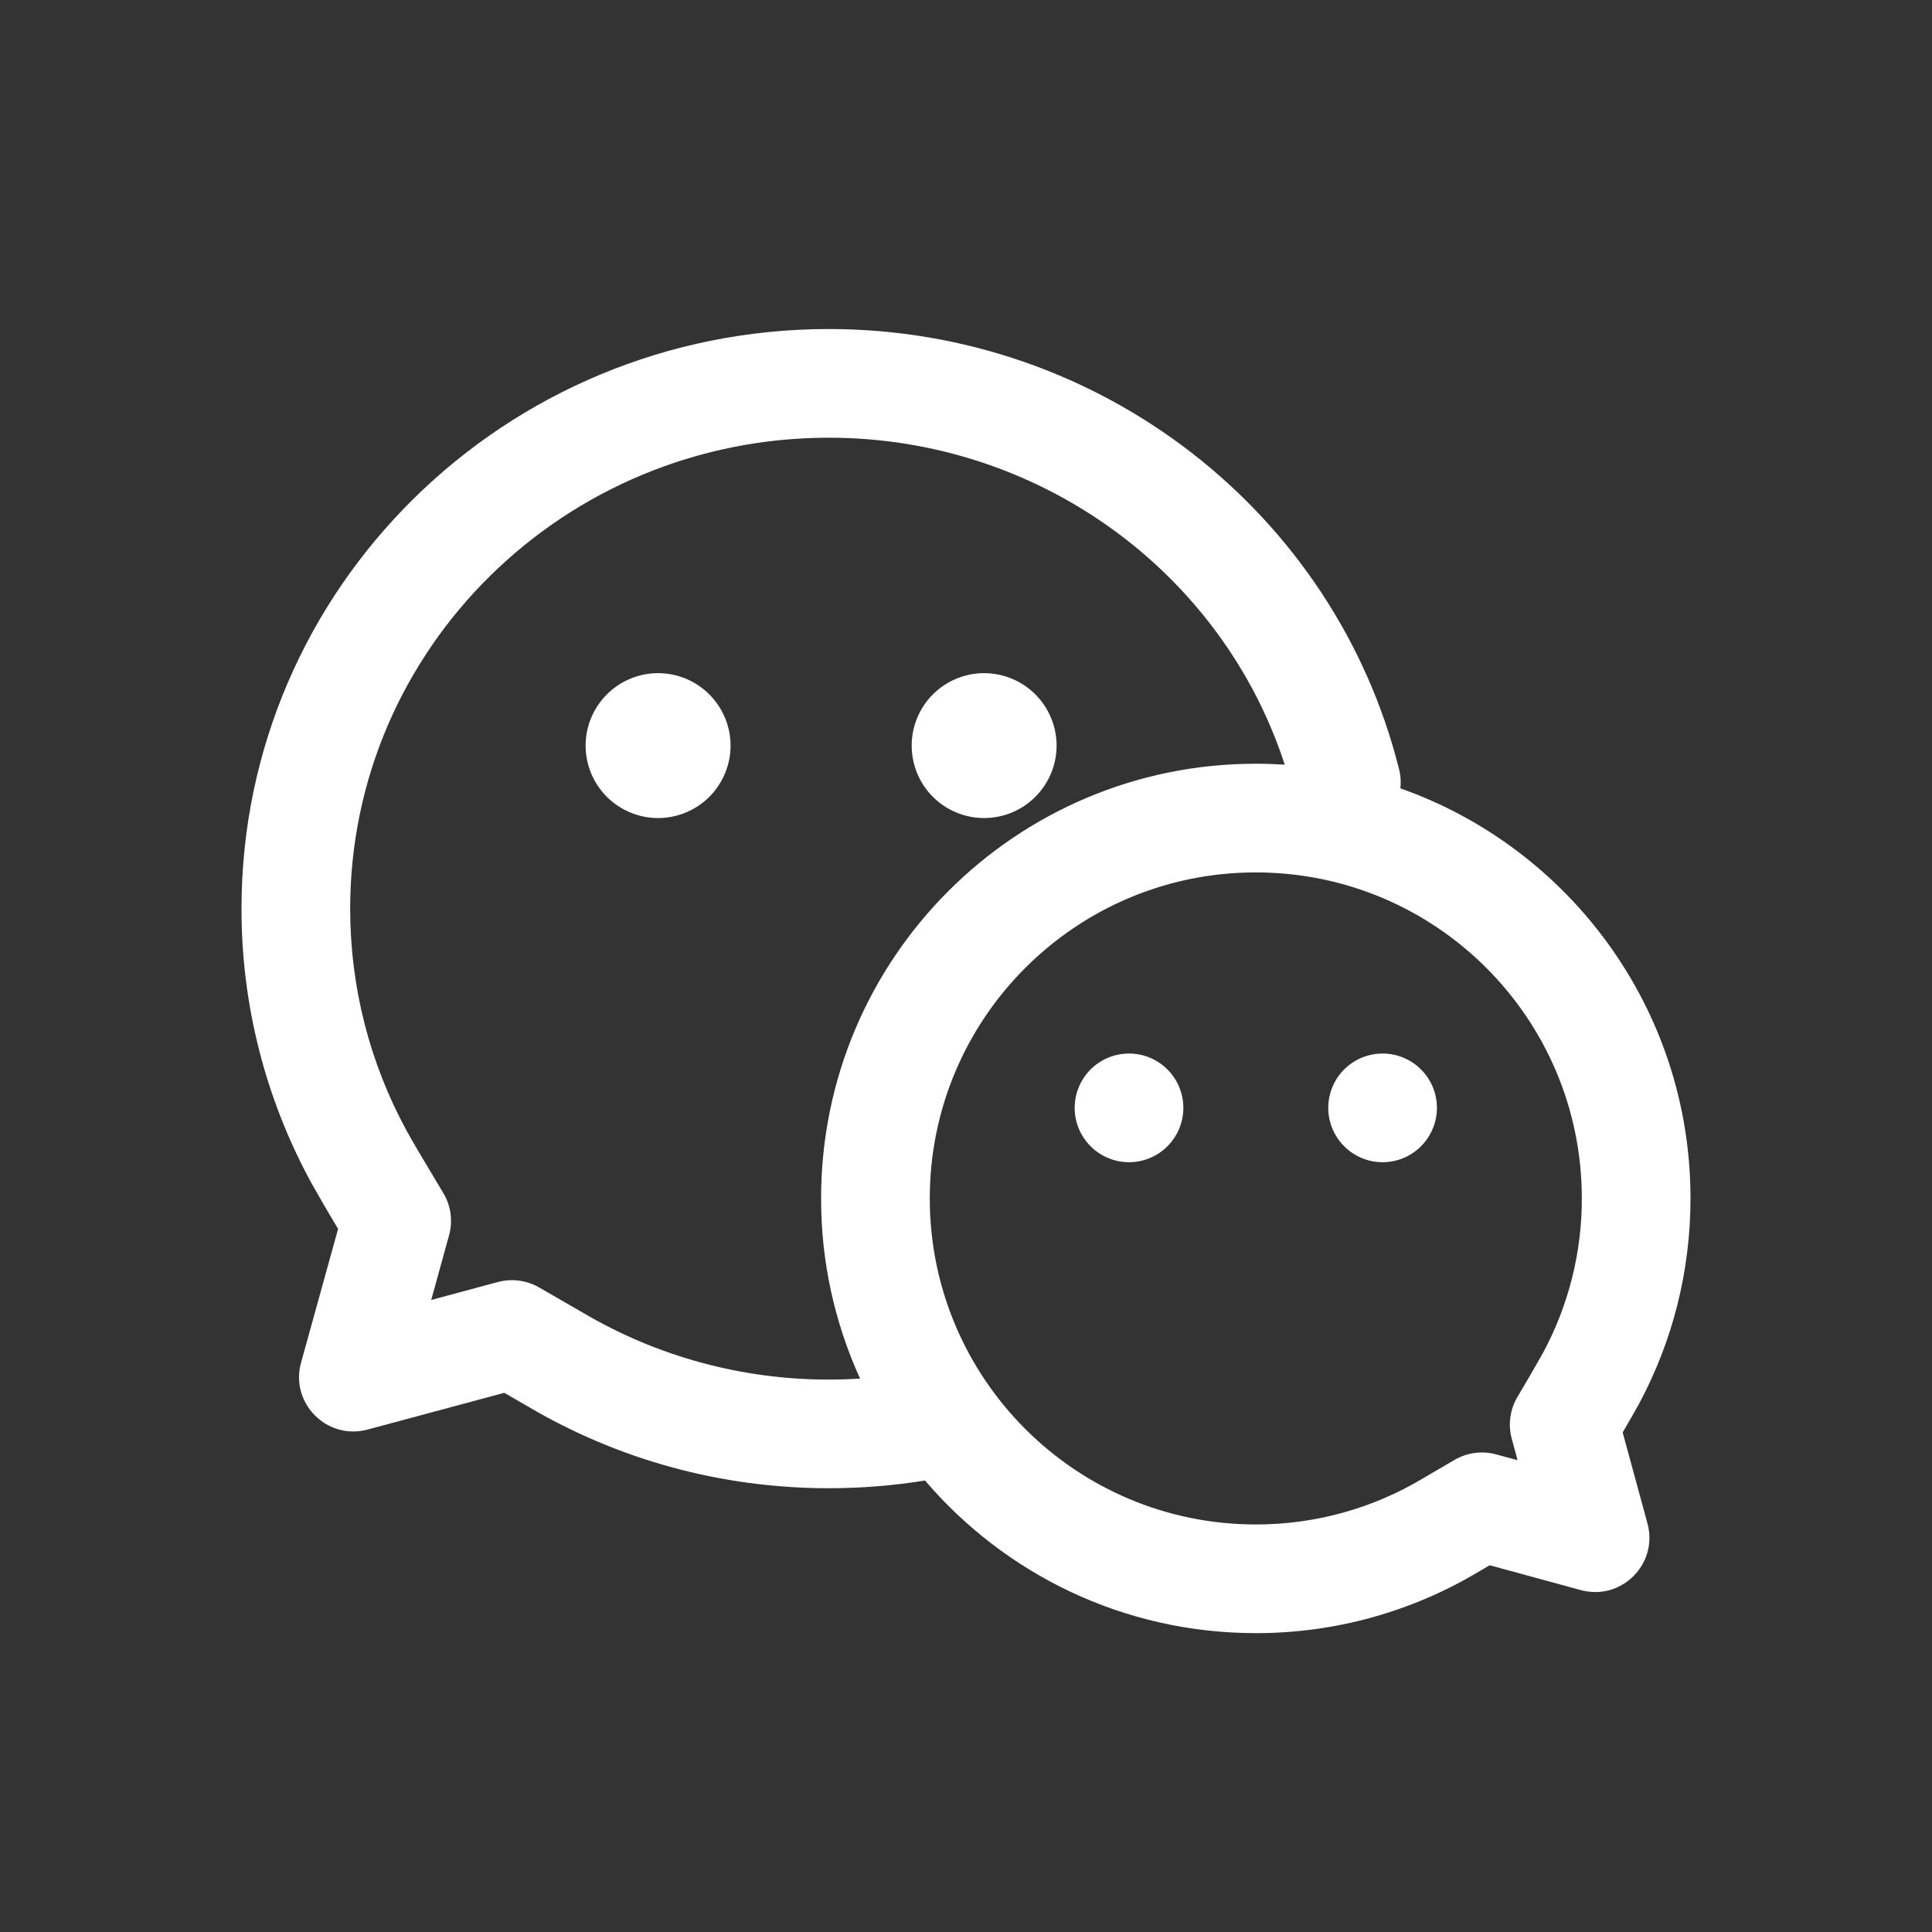 <svg width="36" height="36" viewBox="0 0 36 36" fill="none" xmlns="http://www.w3.org/2000/svg">
<rect x="0" y="0" width="36" height="36" fill="#333333" stroke="none"/>
<path d="M26.094 14.69C29.243 15.8 31.5 18.802 31.5 22.331C31.5 23.682 31.168 24.988 30.543 26.154C30.486 26.26 30.385 26.437 30.236 26.691L30.698 28.386C30.904 29.142 30.211 29.835 29.455 29.629L27.758 29.166L27.56 29.282C26.304 30.036 24.865 30.433 23.4 30.431C20.932 30.431 18.722 29.327 17.236 27.587C16.644 27.683 16.044 27.731 15.444 27.731C13.44 27.731 11.512 27.198 9.829 26.203C9.771 26.168 9.626 26.084 9.397 25.953L6.849 26.638C6.092 26.841 5.401 26.145 5.61 25.39L6.3 22.898C6.127 22.613 5.96 22.325 5.797 22.034C4.944 20.468 4.498 18.714 4.5 16.931C4.5 10.963 9.403 6.131 15.444 6.131C20.504 6.131 24.872 9.548 26.07 14.335C26.1 14.454 26.107 14.574 26.094 14.69V14.69ZM23.939 14.248C22.774 10.667 19.366 8.156 15.444 8.156C10.515 8.156 6.525 12.088 6.525 16.931C6.525 18.395 6.889 19.805 7.575 21.066C7.666 21.234 7.897 21.627 8.259 22.229C8.33 22.347 8.376 22.477 8.395 22.613C8.413 22.75 8.404 22.888 8.367 23.02L8.035 24.223L9.276 23.889C9.535 23.819 9.81 23.855 10.043 23.988C10.494 24.247 10.763 24.403 10.859 24.459C12.248 25.279 13.832 25.709 15.444 25.706C15.639 25.706 15.833 25.7 16.026 25.688C15.546 24.634 15.298 23.489 15.3 22.331C15.3 17.857 18.926 14.231 23.4 14.231C23.581 14.231 23.761 14.237 23.939 14.248ZM28.17 26.811C28.134 26.681 28.125 26.544 28.143 26.41C28.162 26.275 28.206 26.146 28.276 26.029C28.441 25.754 28.601 25.477 28.758 25.197C29.23 24.316 29.477 23.331 29.475 22.331C29.475 18.976 26.755 16.256 23.4 16.256C20.045 16.256 17.325 18.976 17.325 22.331C17.325 25.686 20.045 28.406 23.4 28.406C24.498 28.408 25.577 28.11 26.519 27.545C26.589 27.503 26.781 27.391 27.105 27.202C27.221 27.135 27.349 27.091 27.483 27.073C27.616 27.056 27.751 27.065 27.881 27.101L28.278 27.209L28.17 26.811ZM12.262 15.243C11.905 15.243 11.561 15.101 11.308 14.848C11.055 14.595 10.912 14.251 10.912 13.893C10.912 13.535 11.055 13.192 11.308 12.939C11.561 12.686 11.905 12.543 12.262 12.543C12.62 12.543 12.964 12.686 13.217 12.939C13.47 13.192 13.613 13.535 13.613 13.893C13.613 14.251 13.47 14.595 13.217 14.848C12.964 15.101 12.62 15.243 12.262 15.243ZM18.337 15.243C17.98 15.243 17.636 15.101 17.383 14.848C17.13 14.595 16.988 14.251 16.988 13.893C16.988 13.535 17.13 13.192 17.383 12.939C17.636 12.686 17.98 12.543 18.337 12.543C18.695 12.543 19.039 12.686 19.292 12.939C19.545 13.192 19.688 13.535 19.688 13.893C19.688 14.251 19.545 14.595 19.292 14.848C19.039 15.101 18.695 15.243 18.337 15.243ZM21.038 21.656C20.769 21.656 20.511 21.549 20.322 21.359C20.132 21.169 20.025 20.912 20.025 20.643C20.025 20.375 20.132 20.117 20.322 19.927C20.511 19.738 20.769 19.631 21.038 19.631C21.306 19.631 21.564 19.738 21.753 19.927C21.943 20.117 22.05 20.375 22.05 20.643C22.05 20.912 21.943 21.169 21.753 21.359C21.564 21.549 21.306 21.656 21.038 21.656ZM25.762 21.656C25.494 21.656 25.236 21.549 25.047 21.359C24.857 21.169 24.75 20.912 24.75 20.643C24.75 20.375 24.857 20.117 25.047 19.927C25.236 19.738 25.494 19.631 25.762 19.631C26.031 19.631 26.289 19.738 26.478 19.927C26.668 20.117 26.775 20.375 26.775 20.643C26.775 20.912 26.668 21.169 26.478 21.359C26.289 21.549 26.031 21.656 25.762 21.656Z" fill="white"/>
</svg>
